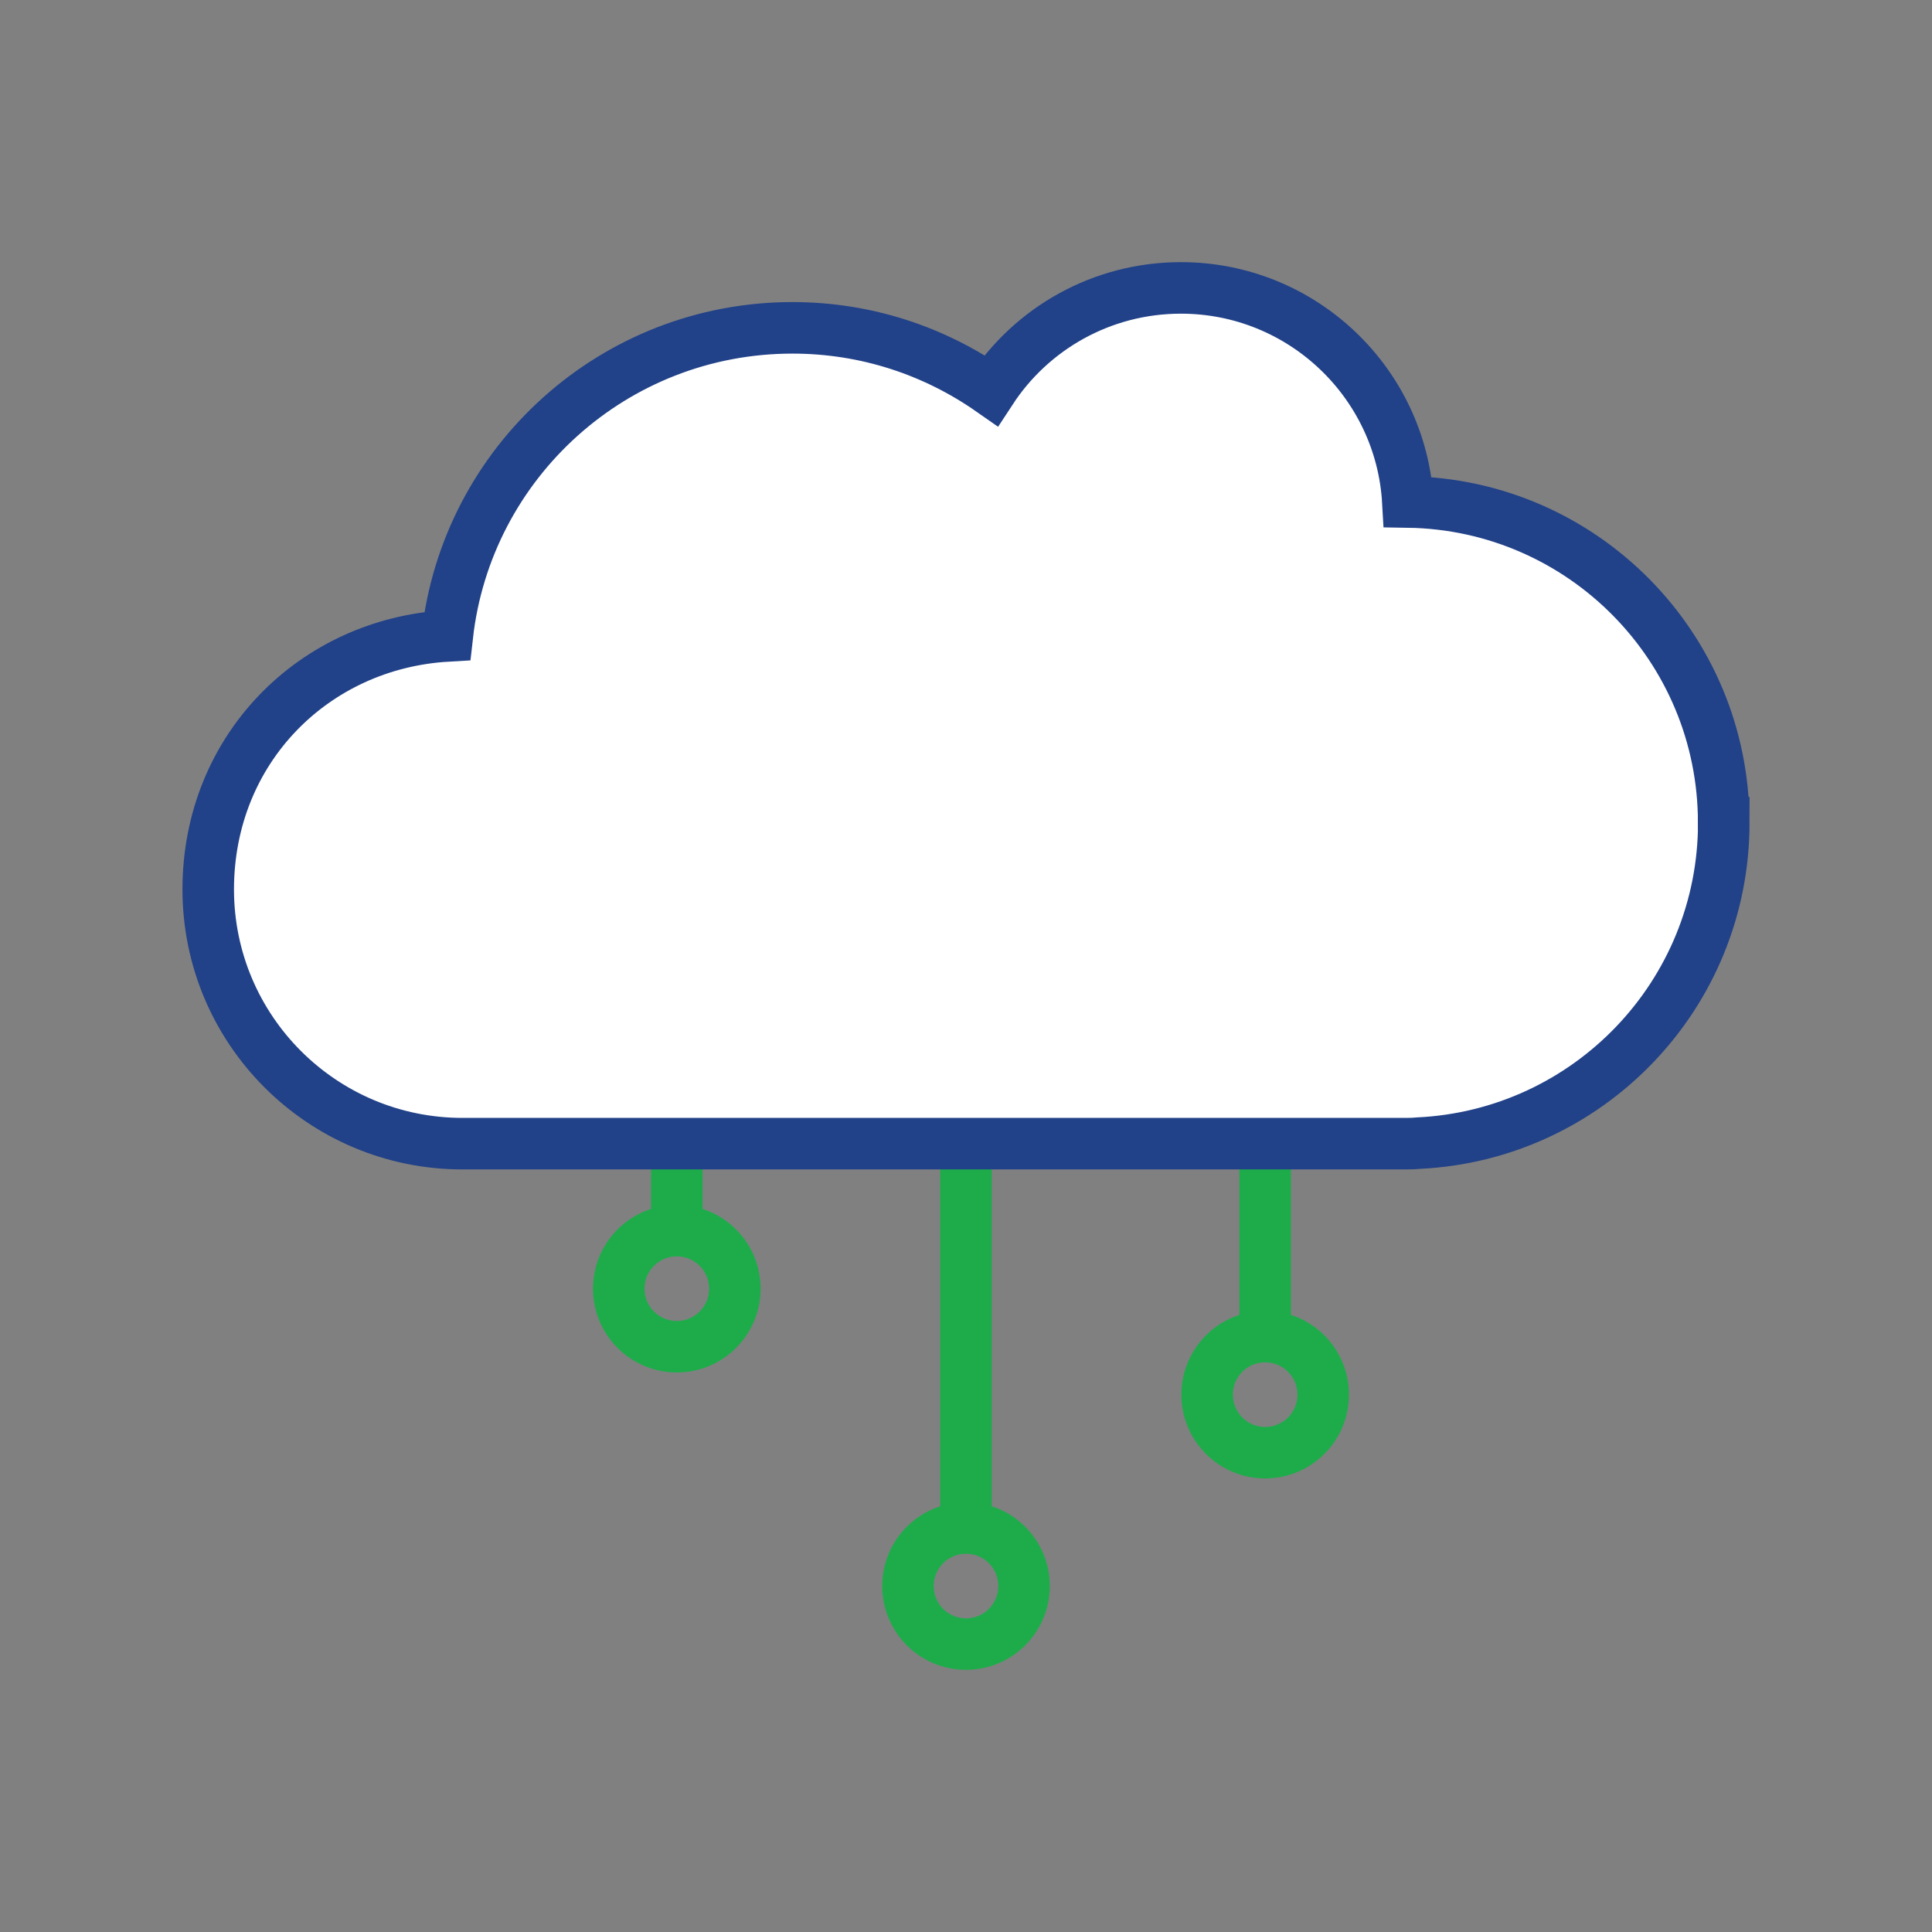 <?xml version="1.0" encoding="UTF-8"?><svg id="Layer_2" xmlns="http://www.w3.org/2000/svg" viewBox="0 0 225 225"><rect x="0" y="0" width="225" height="225" fill="#808080" stroke="none"/><defs><style>.cls-1{stroke:#1eac4b;}.cls-1,.cls-2{fill:none;}.cls-1,.cls-3{stroke-miterlimit:10;stroke-width:6px;}.cls-2{stroke-width:0px;}.cls-3{fill:#fff;stroke:#214188;}</style></defs><g id="Blank_Space_Toggle_"><rect class="cls-2" width="225" height="225"/></g><g id="Multicolor"><line class="cls-1" x1="147.34" y1="133.19" x2="147.34" y2="156.95"/><circle class="cls-1" cx="147.34" cy="162.42" r="6.76"/><line class="cls-1" x1="112.5" y1="133.19" x2="112.5" y2="178.13"/><circle class="cls-1" cx="112.5" cy="184.71" r="6.76"/><line class="cls-1" x1="78.82" y1="133.19" x2="78.82" y2="145.07"/><path class="cls-3" d="m200.75,95.81c0,20.04-15.78,36.39-35.58,37.32-.6.06-1.2.06-1.8.06H53.86c-16.35,0-29.61-13.26-29.61-29.61s12.33-28.62,27.84-29.52c2.25-20.19,19.38-35.88,40.2-35.88,8.61,0,16.56,2.7,23.13,7.29,4.71-7.2,12.87-11.94,22.11-11.94,14.1,0,25.65,11.04,26.43,24.93,20.37.3,36.78,16.92,36.78,37.35Z"/><circle class="cls-1" cx="78.82" cy="150.08" r="6.76"/></g></svg>